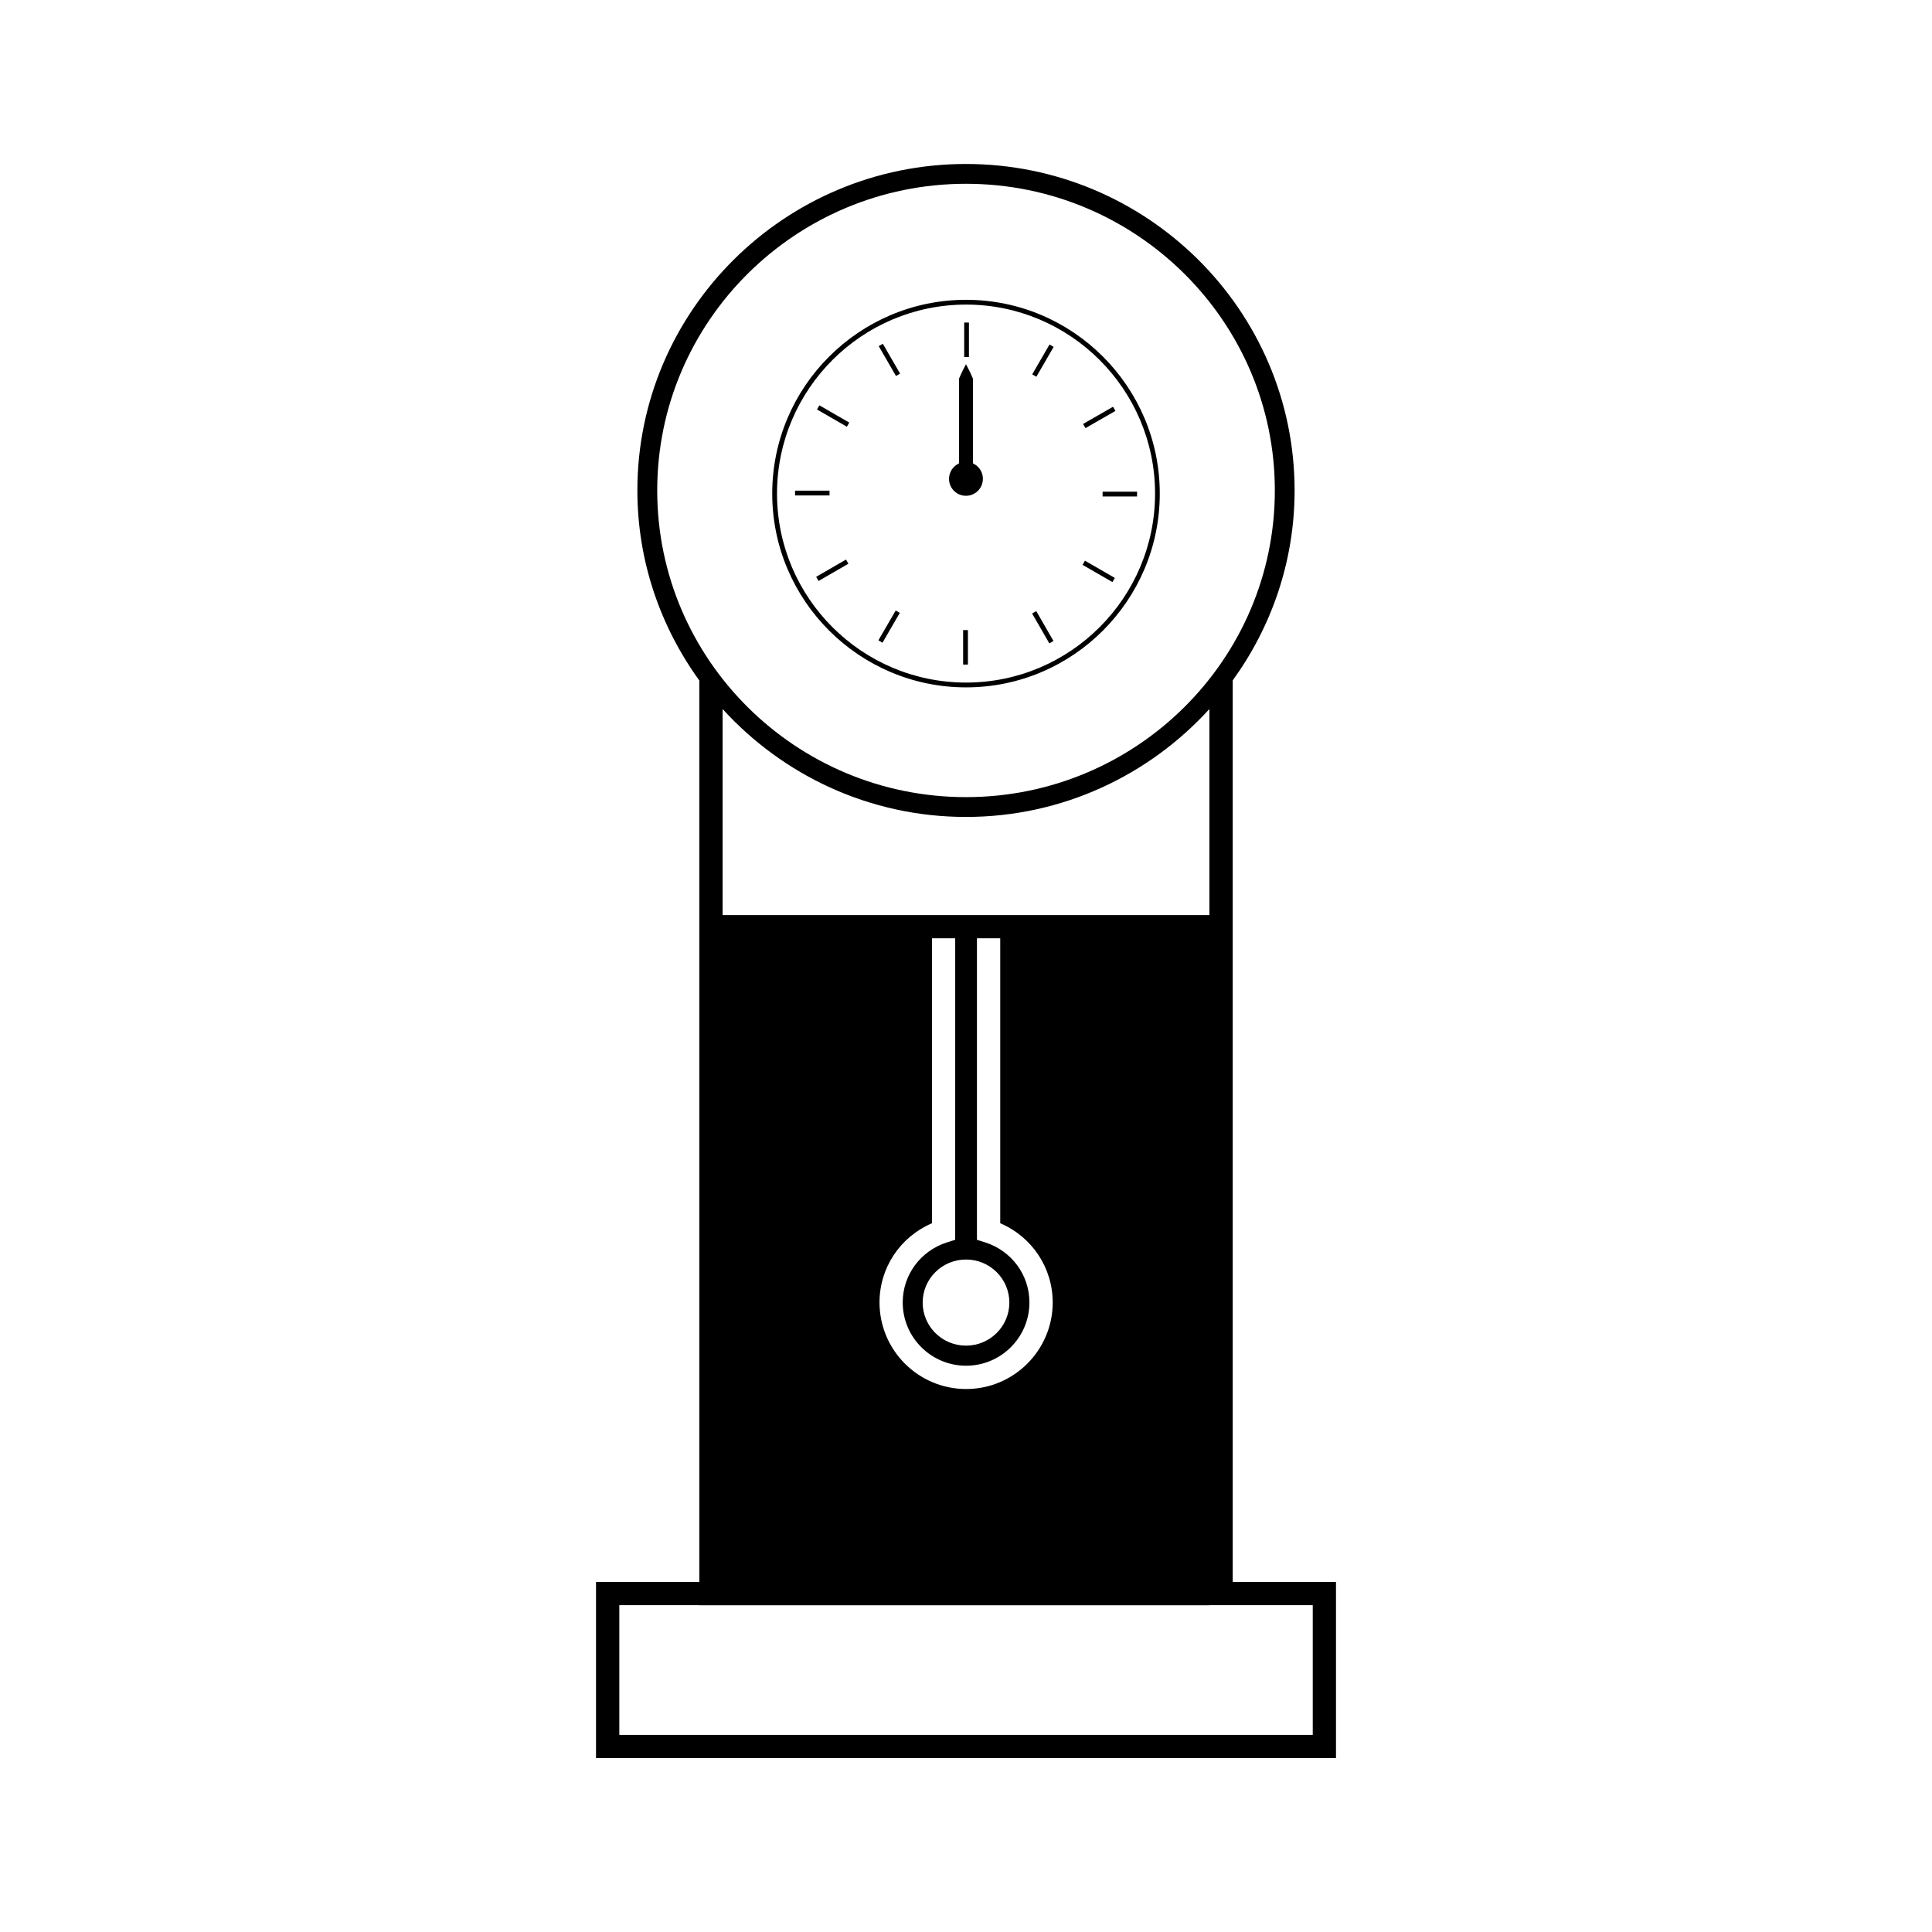 <?xml version="1.0" encoding="UTF-8"?>
<!-- Uploaded to: ICON Repo, www.iconrepo.com, Generator: ICON Repo Mixer Tools -->
<svg fill="#000000" width="800px" height="800px" version="1.1" viewBox="144 144 512 512" xmlns="http://www.w3.org/2000/svg">
 <g>
  <path d="m399.99 275.39c2.481 0 4.481-2.012 4.481-4.492 0.02-1.816-1.055-3.371-2.598-4.074-0.004-0.035-0.004-0.078-0.016-0.117-0.016-0.094-0.02-0.172-0.02-0.258v-0.27-5.988-4.461-2.152c0.004-0.109-0.012-0.227 0.02-0.332 0.031-0.09 0.02-0.168-0.02-0.246v-7.703c0.004-0.184-0.012-0.352 0.02-0.531 0.035-0.168 0.031-0.332-0.051-0.492-0.141-0.324-0.289-0.637-0.402-0.93-0.25-0.57-0.5-1.074-0.715-1.492-0.402-0.836-0.688-1.309-0.688-1.309s-0.289 0.473-0.699 1.309c-0.203 0.418-0.469 0.918-0.707 1.5-0.121 0.289-0.27 0.594-0.41 0.922-0.082 0.164-0.09 0.332-0.047 0.5 0.027 0.172 0.016 0.34 0.016 0.52v7.711c-0.043 0.082-0.051 0.164-0.016 0.246 0.027 0.109 0.016 0.219 0.016 0.332v2.164 4.449 5.988 0.277c0 0.082-0.004 0.164-0.02 0.246-0.012 0.043-0.012 0.09-0.016 0.121-1.543 0.707-2.617 2.266-2.617 4.066 0 2.488 2.016 4.496 4.488 4.496z"/>
  <path d="m301.95 563.22v46.688h196.1v-46.688h-27.367v-238.91c10.277-14.199 16.398-31.555 16.398-50.344 0-47.703-39.066-86.512-87.098-86.512-48.008 0-87.074 38.812-87.074 86.512 0 18.797 6.137 36.168 16.422 50.375v238.88h-27.383zm16.219-289.25c0-44.812 36.703-81.266 81.828-81.266 45.133 0 81.848 36.453 81.848 81.266 0 44.816-36.715 81.277-81.848 81.277-45.125 0.004-81.828-36.461-81.828-81.277zm78.965 198.59-2.152 0.676c-7.031 2.234-11.754 8.633-11.754 15.926 0 9.246 7.527 16.766 16.789 16.766 9.277 0 16.789-7.516 16.789-16.766 0-7.301-4.723-13.691-11.754-15.926l-2.152-0.676v-79.902h6.172v75.516c8.398 3.59 13.898 11.754 13.906 20.992 0 12.66-10.293 22.938-22.949 22.938-12.648 0-22.949-10.281-22.949-22.938 0-9.227 5.496-17.391 13.898-20.992v-75.516h6.16zm2.867 5.227c6.344 0 11.488 5.106 11.488 11.41 0 6.305-5.144 11.41-11.488 11.41s-11.484-5.106-11.484-11.41c0-6.305 5.137-11.41 11.484-11.41zm9.062-91.273h-73.566v-54.617c15.945 17.512 38.914 28.598 64.492 28.598 25.59 0 48.566-11.09 64.516-28.602v54.617h-55.441zm55.438 182.89v-0.02h27.391v34.371h-183.77v-34.371h21.219v0.02z"/>
  <path d="m400.02 326.16c28.312 0 51.332-23.039 51.332-51.352 0-28.316-23.023-51.355-51.332-51.355-28.316 0-51.371 23.039-51.371 51.355 0 28.312 23.055 51.352 51.371 51.352zm0-101.44c27.613 0 50.082 22.461 50.082 50.086 0 27.621-22.465 50.082-50.082 50.082-27.637 0-50.102-22.461-50.102-50.082 0-27.625 22.473-50.086 50.102-50.086z"/>
  <path d="m399.52 229.48h1.258v9.141h-1.258z"/>
  <path d="m399.24 310.98h1.27v9.137h-1.27z"/>
  <path d="m377.96 235.1 4.57 7.91-1.086 0.629-4.57-7.91z"/>
  <path d="m418.62 305.95 4.562 7.918-1.098 0.633-4.562-7.918z"/>
  <path d="m361.15 251.42 7.914 4.566-0.633 1.102-7.914-4.566z"/>
  <path d="m431.52 292.59 7.922 4.57-0.633 1.102-7.922-4.57z"/>
  <path d="m354.7 274.03h9.133v1.27h-9.133z"/>
  <path d="m436.2 274.3h9.133v1.27h-9.133z"/>
  <path d="m360.29 296.86 7.91-4.57 0.637 1.102-7.91 4.57z"/>
  <path d="m438.97 251.79 0.637 1.105-7.941 4.559-0.637-1.105z"/>
  <path d="m381.37 305.79 1.086 0.629-4.586 7.906-1.086-0.629z"/>
  <path d="m422.13 235.3 1.098 0.637-4.582 7.906-1.098-0.637z"/>
 </g>
</svg>